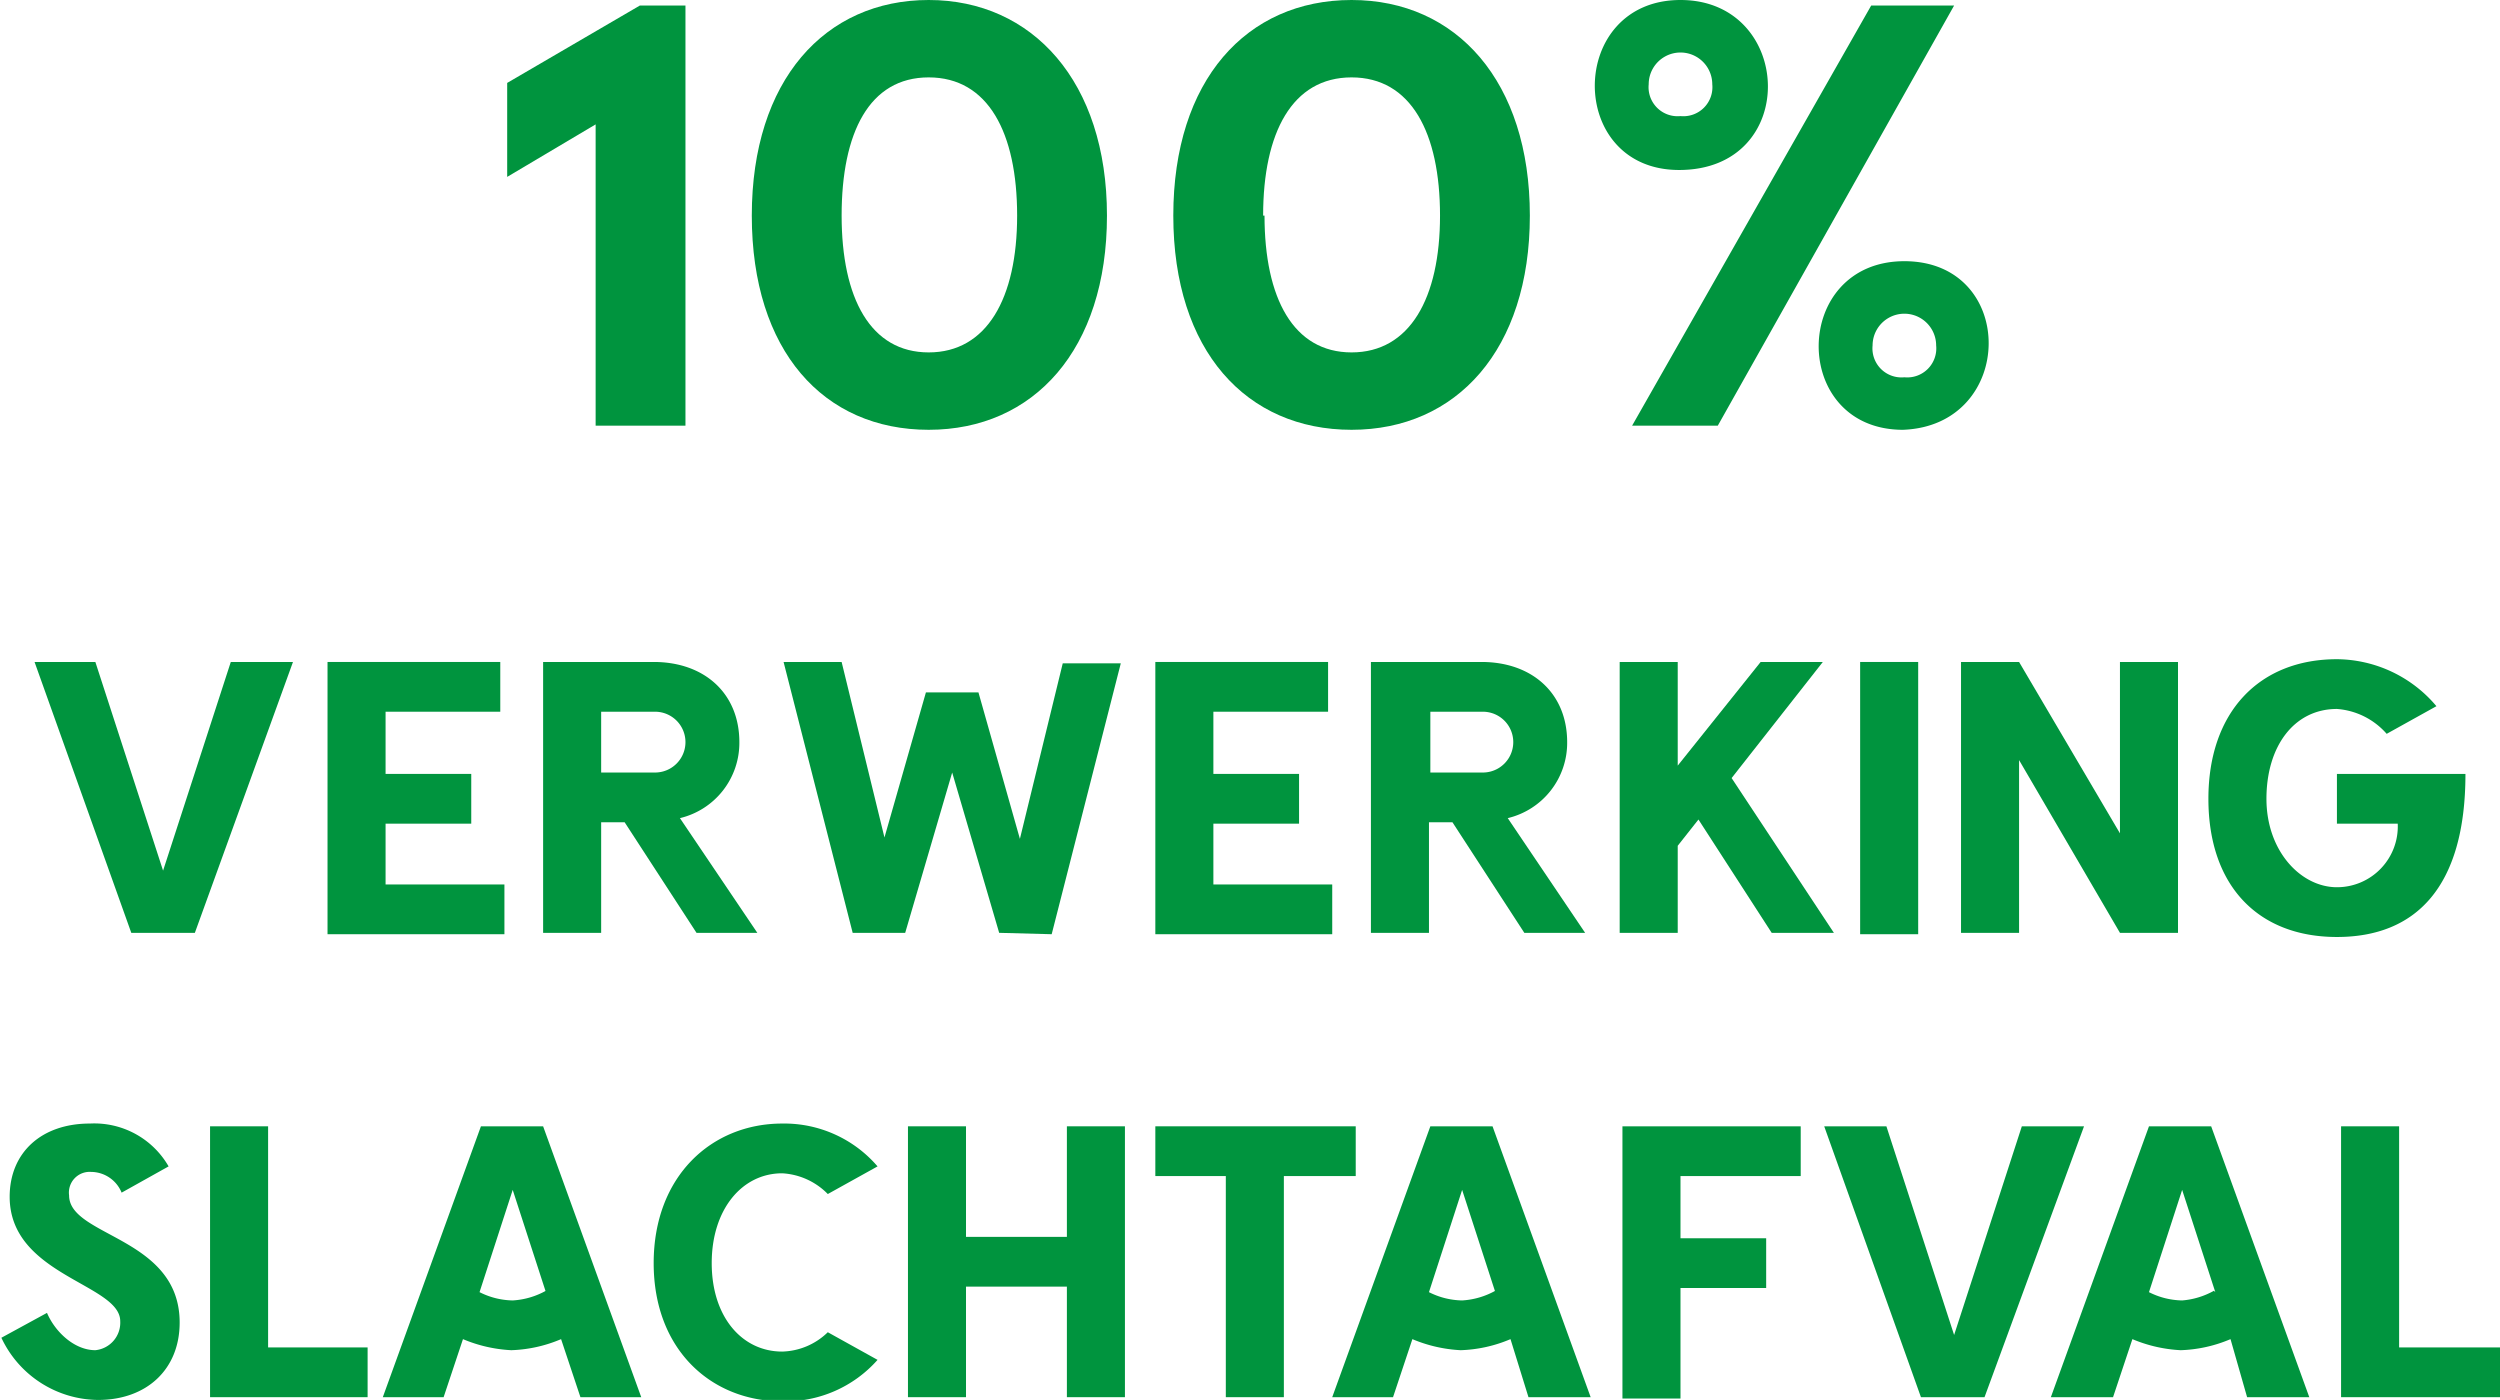 <svg xmlns="http://www.w3.org/2000/svg" viewBox="0 0 180.9 101.3"><title>100procent-icon</title><path d="M49.6,30.8H43.1V9l-6.4,3.8V6L46.3.4h3.3Z" style="fill:#00943e"/><path d="M80.1,15.6c0,9.7-5.3,15.5-12.9,15.5S54.4,25.4,54.4,15.6,59.7,0,67.2,0,80.1,5.9,80.1,15.6Zm-19.2,0c0,6,2.1,9.9,6.3,9.9s6.4-3.9,6.4-9.9-2.1-10-6.4-10S60.9,9.6,60.9,15.6Z" style="fill:#00943e"/><path d="M110.7,15.6c0,9.7-5.3,15.5-12.9,15.5S84.9,25.4,84.9,15.6,90.2,0,97.8,0,110.7,5.9,110.7,15.6Zm-19.2,0c0,6,2.1,9.9,6.3,9.9s6.4-3.9,6.4-9.9-2.1-10-6.4-10S91.4,9.6,91.4,15.6Z" style="fill:#00943e"/><path d="M121.5,12.3c-8.2,0-8.1-12.3.1-12.3S130.3,12.3,121.5,12.3Zm-3.4,18.5L135.4.4h6L124.3,30.8Zm1.2-24.7a2.1,2.1,0,0,0,2.3,2.3,2.1,2.1,0,0,0,2.3-2.3,2.3,2.3,0,0,0-4.6,0Zm18.4,25c-8.2,0-8.1-12.2.1-12.2S145.9,30.8,137.7,31.1Zm-2.2-6.1a2.1,2.1,0,0,0,2.3,2.3,2.1,2.1,0,0,0,2.3-2.3,2.3,2.3,0,0,0-4.6,0Z" style="fill:#00943e"/><path d="M14.1,67.5H9.5L2.5,47.9H6.9L11.8,63l4.9-15.1h4.5Z" style="fill:#00943e"/><path d="M27.9,51.5V56h6.2v3.6H27.9v4.4h8.6v3.6H23.7V47.9H36.2v3.6Z" style="fill:#00943e"/><path d="M50.4,67.5l-5.2-8H43.5v8H39.3V47.9h8c3.7,0,6.2,2.3,6.2,5.8a5.6,5.6,0,0,1-4.3,5.5l5.6,8.3Zm-3-11.6a2.2,2.2,0,1,0,0-4.4H43.5v4.4Z" style="fill:#00943e"/><path d="M72.3,67.5,68.9,55.9,65.5,67.5H61.7l-5-19.6h4.2L64,60.6,67,50.1h3.8l3,10.6,3.1-12.7h4.2l-5,19.6Z" style="fill:#00943e"/><path d="M87.8,51.5V56H94v3.6H87.8v4.4h8.6v3.6H83.6V47.9H96.1v3.6Z" style="fill:#00943e"/><path d="M110.3,67.5l-5.2-8h-1.7v8H99.2V47.9h8c3.7,0,6.2,2.3,6.2,5.8a5.6,5.6,0,0,1-4.3,5.5l5.6,8.3Zm-3-11.6a2.2,2.2,0,1,0,0-4.4h-3.8v4.4Z" style="fill:#00943e"/><path d="M121.4,61.2v6.3h-4.2V47.9h4.2v7.5l6-7.5h4.5l-6.6,8.4,7.4,11.2h-4.5l-5.3-8.2Z" style="fill:#00943e"/><path d="M134.6,67.6V47.9h4.2V67.6Z" style="fill:#00943e"/><path d="M157.6,67.5h-4.2l-7.3-12.5V67.5h-4.2V47.9h4.2l7.3,12.4V47.9h4.2Z" style="fill:#00943e"/><path d="M178.4,56c0,8.2-3.6,11.8-9.3,11.8s-9.3-3.7-9.3-10,3.7-10.1,9.3-10.1a9.5,9.5,0,0,1,7.2,3.4l-3.6,2a5.3,5.3,0,0,0-3.6-1.8c-3.1,0-5.1,2.7-5.1,6.5s2.5,6.4,5.1,6.4a4.4,4.4,0,0,0,4.4-4.6h-4.4V56Z" style="fill:#00943e"/><path d="M12.2,84.4,8.8,86.3a2.4,2.4,0,0,0-2.2-1.5A1.5,1.5,0,0,0,5,86.5c0,3,8,3,8,9.2,0,3.4-2.4,5.6-5.9,5.6a7.8,7.8,0,0,1-7-4.5L3.4,95c.6,1.4,2,2.7,3.5,2.7a2,2,0,0,0,1.8-2.1c0-2.7-8-3.3-8-9,0-3.2,2.3-5.3,5.8-5.3A6.2,6.2,0,0,1,12.2,84.4Z" style="fill:#00943e"/><path d="M26.6,97.5v3.6H15.2V81.5h4.2v16Z" style="fill:#00943e"/><path d="M40.6,96.9a10,10,0,0,1-3.6.8,10.3,10.3,0,0,1-3.5-.8l-1.4,4.2H27.7l7.1-19.6h4.5l7.1,19.6H42Zm-1.1-3.4-2.4-7.4-2.4,7.4a5.5,5.5,0,0,0,2.4.6A5.6,5.6,0,0,0,39.5,93.4Z" style="fill:#00943e"/><path d="M63.5,84.4l-3.6,2a5,5,0,0,0-3.3-1.5c-2.9,0-5.1,2.6-5.1,6.5s2.2,6.4,5.1,6.4a4.9,4.9,0,0,0,3.3-1.4l3.6,2a8.9,8.9,0,0,1-6.9,3c-5.1,0-9.3-3.7-9.3-10s4.2-10.1,9.3-10.1A8.9,8.9,0,0,1,63.5,84.4Z" style="fill:#00943e"/><path d="M81.4,101.1H77.2v-8H69.9v8H65.7V81.5h4.2v8h7.3v-8h4.2Z" style="fill:#00943e"/><path d="M92.9,85.1v16H88.7v-16H83.6V81.5H98.1v3.6Z" style="fill:#00943e"/><path d="M109.3,96.9a10,10,0,0,1-3.6.8,10.3,10.3,0,0,1-3.5-.8l-1.4,4.2H96.4l7.1-19.6h4.5l7.1,19.6h-4.5Zm-1.1-3.4-2.4-7.4-2.4,7.4a5.5,5.5,0,0,0,2.4.6A5.6,5.6,0,0,0,108.2,93.4Z" style="fill:#00943e"/><path d="M121.6,85.1v4.5h6.2v3.6h-6.2v8h-4.2V81.5h12.9v3.6Z" style="fill:#00943e"/><path d="M143.6,101.1H139L132,81.5h4.5l4.9,15.1,4.9-15.1h4.5Z" style="fill:#00943e"/><path d="M161.4,96.9a10,10,0,0,1-3.6.8,10.3,10.3,0,0,1-3.5-.8l-1.4,4.2h-4.5l7.1-19.6h4.5l7.1,19.6h-4.5Zm-1.1-3.4-2.4-7.4-2.4,7.4a5.5,5.5,0,0,0,2.4.6A5.6,5.6,0,0,0,160.2,93.4Z" style="fill:#00943e"/><path d="M180.9,97.5v3.6H169.4V81.5h4.2v16Z" style="fill:#00943e"/></svg>